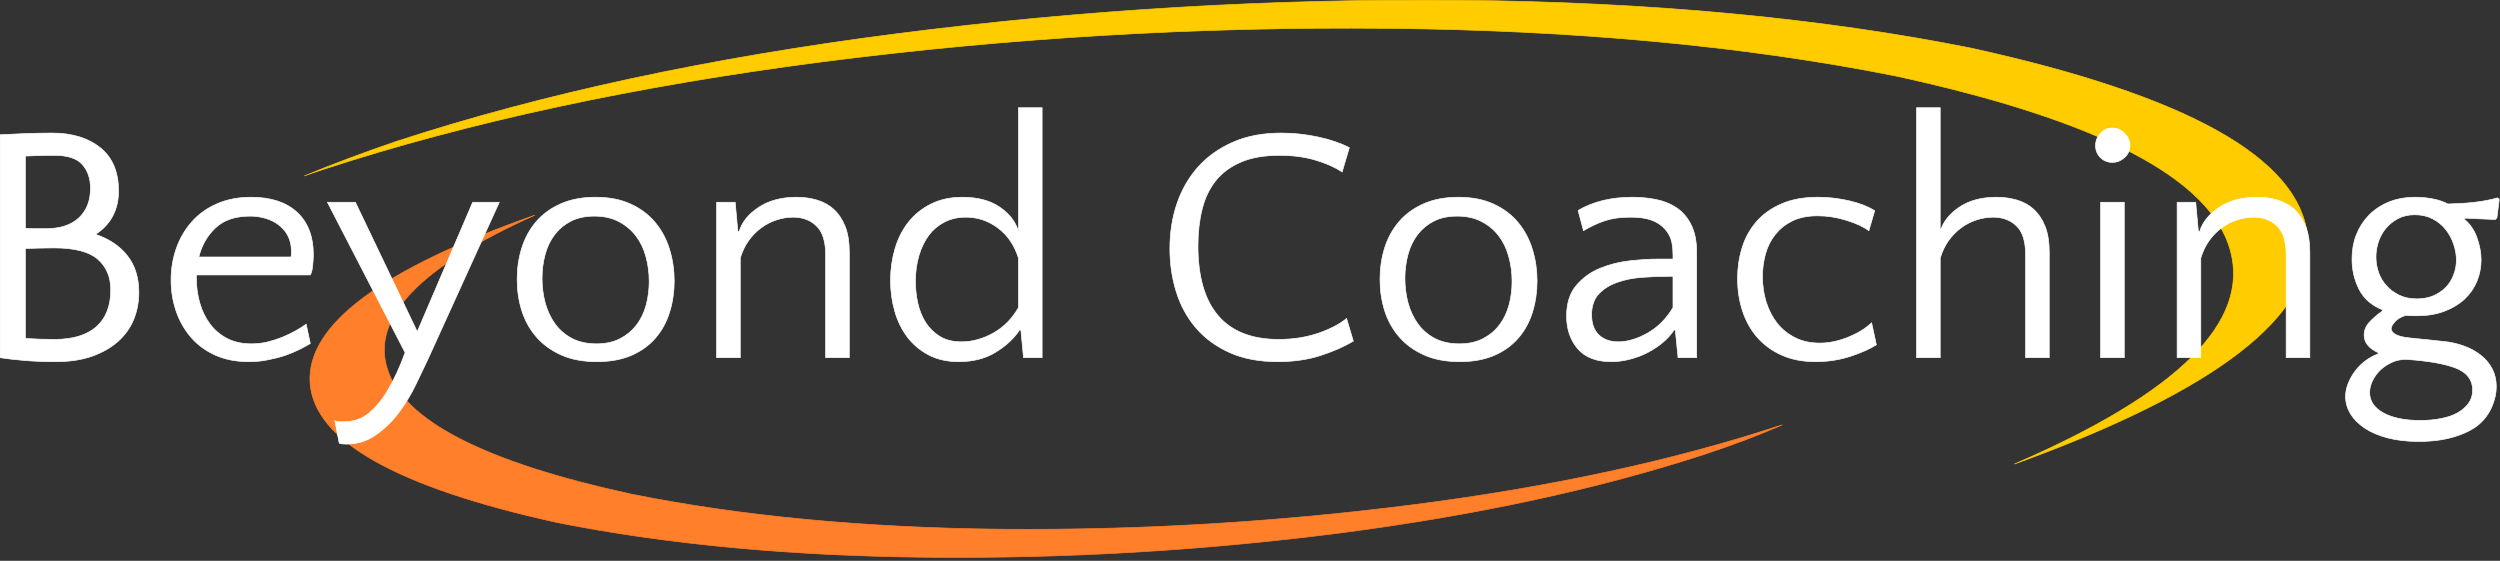 <?xml version="1.0" encoding="UTF-8" standalone="no"?>
<svg
   xmlns:dc="http://purl.org/dc/elements/1.1/"
   xmlns:cc="http://creativecommons.org/ns#"
   xmlns:rdf="http://www.w3.org/1999/02/22-rdf-syntax-ns#"
   xmlns:svg="http://www.w3.org/2000/svg"
   xmlns="http://www.w3.org/2000/svg"
   xmlns:sodipodi="http://sodipodi.sourceforge.net/DTD/sodipodi-0.dtd"
   xmlns:inkscape="http://www.inkscape.org/namespaces/inkscape"
   viewBox="0 0 493.333 110.667"
   height="110.667"
   width="493.333"
   xml:space="preserve"
   id="orangebc"
   version="1.1"
   sodipodi:docname="orangebeyond.svg"
   inkscape:version="1.0.1 (3bc2e813f5, 2020-09-07)"><rect x="0" y="0" width="493.333" height="110.667" fill="#333333" stroke="none"/><title
     id="title931">Beyond Coaching </title><sodipodi:namedview
     pagecolor="#ffffff"
     bordercolor="#666666"
     borderopacity="1"
     objecttolerance="10"
     gridtolerance="10"
     guidetolerance="10"
     inkscape:pageopacity="0"
     inkscape:pageshadow="2"
     inkscape:window-width="1920"
     inkscape:window-height="1135"
     id="namedview893"
     showgrid="false"
     inkscape:zoom="1.8101351"
     inkscape:cx="246.66667"
     inkscape:cy="55.333336"
     inkscape:window-x="0"
     inkscape:window-y="0"
     inkscape:window-maximized="1"
     inkscape:current-layer="g12" /><defs
     id="defs6" /><g
     transform="matrix(1.333,0,0,-1.333,0,110.667)"
     id="g10"><g
       transform="scale(0.1)"
       id="g12"><path
         id="lower"
         style="fill:#ff7f2a;fill-opacity:1;fill-rule:evenodd;stroke:#ff7f2a"
         d="M 934.488,98.75 C 717.852,145.738 597.5,207.422 573.52,283.75 549.18,359.73 621.988,435.738 791.988,511.762 564.34,431.762 453.359,348.91 459.02,263.238 465,177.891 586.84,109.059 824.488,56.762 986.84,24.41 1170,7.23 1374.02,5.23 c 204.34,-1.992 407.66,10 610,36.02 202.31,26.328 382.15,65.16 539.5,116.48 42.34,14.032 80.66,28.52 115,43.52 -1.68,-0.66 -3.36,-1.172 -5,-1.52 C 2476.17,148.09 2296.33,109.262 2094.02,83.238 1891.33,57.23 1688.01,45.078 1484.02,46.762 1280,48.75 1096.84,66.09 934.488,98.75" /><path
         id="upper"
         style="fill:#ffcc00;fill-opacity:1;fill-rule:evenodd;stroke:#ffcc00"
         d="m 2916.52,759.262 c -222.34,44.328 -473.51,67.808 -753.51,70.468 -279.65,2.692 -558.17,-13.832 -835.51,-49.5 -277.66,-35.66 -524.141,-88.671 -739.488,-158.98 -50,-16.988 -95.821,-34.18 -137.5,-51.52 8.976,3.36 18.16,6.52 27.5,9.532 215.347,70.308 461.828,123.468 739.488,159.488 277.34,35.66 556.02,52.148 836.02,49.488 279.64,-2.648 530.66,-26.168 753,-70.508 300.32,-65.308 465.32,-151.171 495,-257.5 30,-106.32 -76.52,-211.992 -319.53,-316.992 301.02,108.992 445.67,221.332 434.03,336.992 -11.68,115.668 -178.17,208.68 -499.5,279.032" /><path
         id="path18"
         style="fill:#ffffff;fill-opacity:1;fill-rule:nonzero;stroke:#ffffff"
         d="M 0.039,630.738 C 10.66,631.371 23.09,631.91 37.379,632.461 c 14.383,0.508 27.582,0.777 39.691,0.777 29.571,0 53.36,-7.258 71.41,-21.718 18,-14.489 27.032,-35.899 27.032,-64.219 0,-13.352 -2.782,-25.422 -8.282,-36.25 -5.55,-10.852 -14.14,-20.11 -25.781,-27.813 20,-6.679 35.66,-17.187 47.031,-31.558 11.321,-14.301 17.032,-32.418 17.032,-54.379 0,-14.063 -2.5,-27.301 -7.5,-39.68 -5,-12.312 -12.66,-23.133 -22.973,-32.5 -10.309,-9.301 -23.199,-16.68 -38.59,-22.191 -15.32,-5.391 -33.289,-8.129 -53.91,-8.129 -16.367,0 -31.559,0.59 -45.629,1.719 -13.98,1.179 -26.25,2.582 -36.871,4.218 z M 80.981,327.77 c 26.95,0 47.539,6.25 61.718,18.75 14.141,12.5 21.25,30.71 21.25,54.691 0,19.059 -6.41,34.141 -19.219,45.309 -12.82,11.14 -34.378,16.718 -64.691,16.718 -7.418,0 -14.688,-0.117 -21.879,-0.308 -7.109,-0.121 -13.98,-0.309 -20.621,-0.629 V 411.127 329.18 c 13.012,-0.942 27.5,-1.41 43.441,-1.41 z M 68.012,491.68 c 21.008,0 37.258,5.308 48.75,15.941 11.437,10.699 17.187,25.231 17.187,43.59 0,14.687 -4.027,26.488 -12.039,35.469 -7.93,9.058 -21.871,13.59 -41.871,13.59 -7.418,0 -14.688,-0.11 -21.879,-0.309 C 51.051,599.84 44.18,599.57 37.539,599.18 V 492.301 c 4.691,-0.422 9.57,-0.621 14.691,-0.621 z M 371.84,538.238 c 29.25,0 51.91,-7.457 67.961,-22.34 16.019,-14.808 24.07,-35.699 24.07,-62.66 0,-5.617 -0.391,-11.359 -1.101,-17.187 -0.622,-5.852 -1.79,-10.11 -3.43,-12.813 H 290.738 v -5 c 0,-12.726 1.641,-24.918 5,-36.558 3.321,-11.68 8.321,-21.989 15,-30.942 6.641,-8.976 15.082,-16.168 25.313,-21.558 10.199,-5.309 22.269,-7.969 36.25,-7.969 8.008,0 15.82,0.859 23.437,2.66 7.703,1.867 15.043,4.219 22.032,7.027 6.96,2.891 13.48,6.012 19.531,9.372 6.019,3.32 11.328,6.64 15.937,10 l 6.102,-28.59 c -4.379,-2.621 -9.77,-5.551 -16.102,-8.75 -6.25,-3.129 -13.238,-6.051 -20.937,-8.75 -7.731,-2.621 -16.172,-4.77 -25.313,-6.559 -9.179,-1.883 -18.75,-2.82 -28.75,-2.82 -18.668,0 -35.148,3.25 -49.527,9.687 -14.301,6.453 -26.25,15.242 -35.941,26.41 -9.68,11.25 -17.032,24.141 -22.032,38.75 -5,14.692 -7.5,30.043 -7.5,46.09 0,16.332 2.582,31.922 7.813,46.723 5.199,14.879 12.82,27.969 22.82,39.219 10,11.332 22.379,20.23 37.18,26.718 14.769,6.563 31.719,9.84 50.789,9.84 z m -1.57,-27.968 c -21.989,0 -39.059,-5.782 -51.25,-17.34 -12.18,-11.481 -20.43,-25.86 -24.68,-43.129 h 136.398 c 0.391,1.648 0.633,3.129 0.633,4.379 v 4.531 c 0,8.32 -1.68,15.699 -5,22.187 -3.359,6.563 -7.891,11.954 -13.601,16.25 -5.622,4.372 -12.149,7.653 -19.532,9.84 -7.297,2.192 -14.957,3.282 -22.968,3.282 z"
         sodipodi:nodetypes="ccscscccscccscccscscsccccsscscscccssscscccscccsccccccccscccscccsscccsscccs" /><path
         id="path20"
         style="fill:#ffffff;fill-opacity:1;fill-rule:nonzero;stroke:#ffffff"
         d="m 633.629,298.711 c -5,-10.621 -11.008,-23.16 -17.969,-37.66 -6.988,-14.571 -15.308,-28.321 -25,-41.25 -9.68,-13 -21.051,-24.102 -34.058,-33.281 -12.93,-9.141 -27.582,-13.75 -43.903,-13.75 -2.738,0 -4.769,0.121 -6.097,0.32 -1.25,0.109 -2.731,0.461 -4.372,1.09 l -6.57,33.121 c 1.02,-0.391 2.192,-0.781 3.442,-1.09 1.328,-0.313 3.668,-0.473 7.027,-0.473 6.641,0 12.891,0.711 18.75,2.032 5.82,1.371 11.601,4.031 17.351,7.968 11.641,8.364 22.219,20.551 31.719,36.563 9.449,15.937 18.039,34.609 25.781,55.937 l -115,222.5 h 41.399 l 91.57,-191.558 82.031,191.558 h 39.372 z" /><path
         id="path22"
         style="fill:#ffffff;fill-opacity:1;fill-rule:nonzero;stroke:#ffffff"
         d="m 881.52,538.238 c 20.32,0 37.82,-3.437 52.5,-10.308 14.691,-6.801 26.761,-15.942 36.25,-27.5 9.46,-11.481 16.449,-24.649 20.941,-39.532 4.57,-14.808 6.879,-30.386 6.879,-46.718 0,-16.25 -2.309,-31.68 -6.879,-46.25 -4.492,-14.489 -11.41,-27.149 -20.781,-37.969 -9.301,-10.859 -21.168,-19.449 -35.629,-25.781 -14.492,-6.25 -31.563,-9.379 -51.25,-9.379 -20.313,0 -37.93,3.359 -52.813,10 -14.797,6.648 -27.027,15.551 -36.718,26.719 -9.68,11.14 -16.872,24.07 -21.559,38.75 -4.609,14.691 -6.871,30.16 -6.871,46.41 0,16.332 2.262,31.871 6.871,46.558 4.687,14.692 11.758,27.582 21.25,38.75 9.57,11.133 21.641,19.922 36.25,26.41 14.687,6.563 31.879,9.84 51.559,9.84 z m 1.57,-217.027 c 13.32,0 24.879,2.5 34.68,7.5 9.769,5 17.89,11.719 24.378,20.16 6.563,8.508 11.332,18.359 14.372,29.527 3.011,11.25 4.531,23.012 4.531,35.313 0,12.699 -1.641,24.879 -4.84,36.559 -3.121,11.64 -8.051,21.878 -14.691,30.628 -6.68,8.832 -15.11,15.942 -25.309,21.25 -10.121,5.391 -22.191,8.122 -36.25,8.122 -13.672,0 -25.313,-2.5 -35,-7.5 -9.609,-5 -17.582,-11.68 -23.91,-20 -6.36,-8.36 -11.051,-18.122 -14.063,-29.372 -3.039,-11.168 -4.527,-22.886 -4.527,-35.16 0,-12.726 1.559,-24.918 4.687,-36.558 3.204,-11.68 8.051,-21.989 14.532,-30.942 6.558,-8.976 14.879,-16.168 25,-21.558 10.199,-5.309 22.34,-7.969 36.41,-7.969 z" /><path
         id="path24"
         style="fill:#ffffff;fill-opacity:1;fill-rule:nonzero;stroke:#ffffff"
         d="M 1222.27,300.738 V 452.77 c 0,20 -4.54,34.3 -13.6,42.968 -8.98,8.641 -20.43,12.973 -34.37,12.973 -8.36,0 -16.64,-1.371 -24.85,-4.063 -8.12,-2.617 -15.7,-6.527 -22.65,-11.718 -7,-5.121 -13.21,-11.41 -18.6,-18.91 -5.31,-7.5 -9.45,-16.09 -12.34,-25.782 v -147.5 h -35 v 230 h 27.5 l 3.91,-42.968 h 2.03 c 4.37,13.949 14.06,25.82 29.06,35.628 15,9.883 33.63,14.84 55.94,14.84 10.62,0 20.66,-1.398 30.15,-4.218 9.57,-2.809 17.85,-7.418 24.85,-13.75 6.95,-6.36 12.54,-14.68 16.72,-25 4.14,-10.309 6.25,-22.969 6.25,-37.969 V 300.738 Z" /><path
         id="path26"
         style="fill:#ffffff;fill-opacity:1;fill-rule:nonzero;stroke:#ffffff"
         d="m 1419.26,294.801 c -16.99,0 -31.84,3.359 -44.53,10 -12.62,6.648 -23.09,15.469 -31.41,26.41 -8.36,11.019 -14.61,23.789 -18.75,38.277 -4.18,14.461 -6.25,29.731 -6.25,45.782 0,16.332 2.23,32.031 6.72,47.031 4.45,15 11.13,28.051 20,39.219 8.83,11.14 19.92,20.039 33.28,26.718 13.32,6.641 28.79,10 46.41,10 22.38,0 40.7,-4.84 55,-14.527 14.37,-9.691 23.67,-21.68 27.97,-35.941 v 182.968 h 35 v -370 h -27.5 l -3.91,40.942 h -2.03 c -8.05,-12.301 -19.69,-23.2 -35,-32.66 -15.31,-9.45 -33.67,-14.219 -55,-14.219 z m 4.06,29.379 c 15.94,0 31.64,4.3 47.19,12.968 15.51,8.75 27.89,21.293 37.19,37.653 v 73.437 c -5.94,18.953 -16.02,33.75 -30.16,44.383 -14.18,10.699 -30.12,16.09 -47.81,16.09 -11.68,0 -22.11,-2.34 -31.25,-7.031 -9.18,-4.61 -16.96,-11.059 -23.28,-19.379 -6.25,-8.352 -11.18,-18.352 -14.69,-30 -3.56,-11.68 -5.31,-24.531 -5.31,-38.59 0,-10.621 1.13,-21.332 3.43,-32.031 2.39,-10.629 6.25,-20.231 11.57,-28.75 5.39,-8.442 12.42,-15.391 21.09,-20.782 8.63,-5.308 19.3,-7.968 32.03,-7.968 z" /><path
         id="path28"
         style="fill:#ffffff;fill-opacity:1;fill-rule:nonzero;stroke:#ffffff"
         d="m 1986.88,575.738 c -10.63,6.961 -23.83,12.813 -39.54,17.5 -15.62,4.692 -33.43,7.032 -53.43,7.032 -22.31,0 -41.18,-3.282 -56.57,-9.84 -15.31,-6.481 -27.73,-15.551 -37.18,-27.192 -9.5,-11.679 -16.33,-25.777 -20.47,-42.34 -4.18,-16.488 -6.25,-34.687 -6.25,-54.687 0,-45.621 10,-80.121 30,-103.441 20,-23.36 49.84,-35 89.53,-35 20.94,0 40.23,2.968 57.97,8.91 17.69,6.019 31.87,13.359 42.5,22.031 l 10,-33.441 c -13.36,-8.04 -29.46,-15.11 -48.28,-21.25 -18.87,-6.129 -40.12,-9.219 -63.75,-9.219 -27.31,0 -50.94,4.5 -70.94,13.437 -20,8.953 -36.64,21.102 -49.85,36.41 -13.12,15.391 -22.89,33.161 -29.21,53.282 -6.37,20.191 -9.53,41.64 -9.53,64.371 0,23.64 3.47,45.789 10.46,66.41 7.07,20.699 17.5,38.789 31.25,54.219 13.83,15.511 31.02,27.73 51.57,36.718 20.5,9.063 44.41,13.59 71.72,13.59 18,0 36.01,-1.949 54.06,-5.777 18.01,-3.871 33.51,-9.141 46.56,-15.781 z" /><path
         id="path30"
         style="fill:#ffffff;fill-opacity:1;fill-rule:nonzero;stroke:#ffffff"
         d="m 2158.87,538.238 c 20.31,0 37.81,-3.437 52.5,-10.308 14.68,-6.801 26.75,-15.942 36.25,-27.5 9.45,-11.481 16.44,-24.649 20.93,-39.532 4.57,-14.808 6.88,-30.386 6.88,-46.718 0,-16.25 -2.31,-31.68 -6.88,-46.25 -4.49,-14.489 -11.4,-27.149 -20.78,-37.969 -9.29,-10.859 -21.17,-19.449 -35.62,-25.781 -14.49,-6.25 -31.56,-9.379 -51.25,-9.379 -20.31,0 -37.93,3.359 -52.81,10 -14.81,6.648 -27.04,15.551 -36.72,26.719 -9.69,11.14 -16.88,24.07 -21.57,38.75 -4.6,14.691 -6.87,30.16 -6.87,46.41 0,16.332 2.27,31.871 6.87,46.558 4.69,14.692 11.76,27.582 21.25,38.75 9.57,11.133 21.65,19.922 36.25,26.41 14.69,6.563 31.88,9.84 51.57,9.84 z m 1.56,-217.027 c 13.32,0 24.88,2.5 34.69,7.5 9.76,5 17.89,11.719 24.37,20.16 6.56,8.508 11.33,18.359 14.38,29.527 3.01,11.25 4.53,23.012 4.53,35.313 0,12.699 -1.64,24.879 -4.85,36.559 -3.12,11.64 -8.04,21.878 -14.68,30.628 -6.68,8.832 -15.12,15.942 -25.32,21.25 -10.11,5.391 -22.18,8.122 -36.25,8.122 -13.67,0 -25.31,-2.5 -35,-7.5 -9.6,-5 -17.57,-11.68 -23.9,-20 -6.37,-8.36 -11.06,-18.122 -14.06,-29.372 -3.05,-11.168 -4.54,-22.886 -4.54,-35.16 0,-12.726 1.57,-24.918 4.69,-36.558 3.21,-11.68 8.05,-21.989 14.53,-30.942 6.57,-8.976 14.89,-16.168 25,-21.558 10.2,-5.309 22.35,-7.969 36.41,-7.969 z" /><path
         id="path32"
         style="fill:#ffffff;fill-opacity:1;fill-rule:nonzero;stroke:#ffffff"
         d="m 2484.14,300.738 -4.06,40.942 h -1.88 c -4.06,-6.25 -9.45,-12.27 -16.09,-17.969 -6.68,-5.621 -14.14,-10.621 -22.34,-15 -8.13,-4.301 -16.96,-7.66 -26.41,-10.16 -9.49,-2.5 -18.91,-3.75 -28.28,-3.75 -21.99,0 -38.52,6.41 -49.53,19.219 -10.94,12.82 -16.41,28.91 -16.41,48.281 0,18.949 4.84,34.109 14.53,45.469 9.69,11.332 21.49,19.851 35.47,25.468 13.95,5.633 28.67,9.262 44.22,10.942 15.51,1.64 29.1,2.5 40.78,2.5 h 22.5 v 6.09 c 0,12.582 -1.8,22.23 -5.31,28.91 -3.44,6.64 -8.52,12.34 -15.16,17.031 -5.74,3.629 -11.83,6.168 -18.28,7.66 -6.48,1.559 -15.08,2.34 -25.78,2.34 -13.99,0 -26.33,-1.832 -37.03,-5.473 -10.63,-3.668 -20.94,-8.508 -30.94,-14.527 l -7.97,30 c 22.27,13.008 48.95,19.527 80,19.527 12.27,0 23.91,-1.09 34.85,-3.277 11.01,-2.191 20.7,-5.941 29.06,-11.25 9.69,-5.941 17.34,-14.449 22.97,-25.473 5.7,-11.047 8.59,-24.687 8.59,-40.937 V 300.738 Z m -88.44,23.442 c 13.64,0 28.13,4.3 43.44,12.968 15.31,8.75 27.81,21.293 37.5,37.653 v 46.41 h -4.53 c -13.67,0 -27.31,-0.551 -40.94,-1.563 -13.67,-0.937 -26.09,-3.437 -37.34,-7.5 -11.17,-3.988 -20.24,-9.687 -27.19,-17.187 -6.99,-7.5 -10.47,-17.77 -10.47,-30.781 0,-12.93 3.52,-22.809 10.63,-29.692 7.18,-6.867 16.79,-10.308 28.9,-10.308 z" /><path
         id="path34"
         style="fill:#ffffff;fill-opacity:1;fill-rule:nonzero;stroke:#ffffff"
         d="m 2766.6,488.711 c -7.62,5.699 -18.59,10.82 -32.97,15.309 -14.29,4.46 -28.59,6.718 -42.97,6.718 -14.68,0 -27.14,-2.5 -37.34,-7.5 -10.12,-5 -18.52,-11.679 -25.16,-20 -6.68,-8.359 -11.52,-17.929 -14.53,-28.75 -3.04,-10.859 -4.53,-22.109 -4.53,-33.75 0,-13.039 1.8,-25.539 5.47,-37.5 3.75,-11.988 9.14,-22.5 16.25,-31.558 7.19,-8.981 16.02,-16.09 26.56,-21.41 10.51,-5.309 22.74,-7.969 36.72,-7.969 13.32,0 27.07,2.82 41.25,8.437 14.14,5.633 25.94,12.813 35.31,21.563 l 7.04,-32.5 c -9.38,-6.051 -22.15,-11.711 -38.29,-17.031 -16.17,-5.309 -33.39,-7.969 -51.71,-7.969 -19.38,0 -36.33,3.359 -50.79,10 -14.49,6.648 -26.52,15.551 -36.09,26.719 -9.49,11.14 -16.64,24.101 -21.41,38.91 -4.8,14.879 -7.18,30.66 -7.18,47.34 0,15.941 2.22,31.14 6.72,45.628 4.45,14.571 11.56,27.422 21.25,38.59 9.68,11.133 22.03,19.922 37.03,26.41 15,6.563 32.97,9.84 53.9,9.84 16.02,0 31.72,-1.828 47.03,-5.468 15.32,-3.668 27.66,-8.508 37.04,-14.532 z" /><path
         id="path36"
         style="fill:#ffffff;fill-opacity:1;fill-rule:nonzero;stroke:#ffffff"
         d="M 2998.63,300.738 V 452.77 c 0,20.32 -4.53,34.691 -13.59,43.128 -8.99,8.512 -20.43,12.813 -34.38,12.813 -8.36,0 -16.64,-1.371 -24.84,-4.063 -8.12,-2.617 -15.7,-6.527 -22.66,-11.718 -6.99,-5.121 -13.2,-11.41 -18.59,-18.91 -5.31,-7.5 -9.45,-16.09 -12.34,-25.782 v -147.5 h -35 v 370 h 35 V 487.77 c 4.25,13.949 13.63,25.82 28.12,35.628 14.57,9.883 33.01,14.84 55.31,14.84 10.63,0 20.67,-1.398 30.16,-4.218 9.57,-2.809 17.85,-7.418 24.84,-13.75 6.96,-6.36 12.54,-14.68 16.72,-25 4.14,-10.309 6.25,-22.969 6.25,-37.969 V 300.738 Z" /><path
         id="path38"
         style="fill:#ffffff;fill-opacity:1;fill-rule:nonzero;stroke:#ffffff"
         d="m 3144.69,300.738 h -35 v 230 h 35 z m -42.5,314.063 c 0,6.648 2.38,12.66 7.19,17.969 4.76,5.32 10.7,7.968 17.81,7.968 6.64,0 12.65,-2.648 17.97,-7.968 5.31,-5.309 7.96,-11.321 7.96,-17.969 0,-7.102 -2.65,-13.039 -7.96,-17.813 -5.32,-4.797 -11.33,-7.187 -17.97,-7.187 -7.11,0 -13.05,2.39 -17.81,7.187 -4.81,4.774 -7.19,10.711 -7.19,17.813 z" /><path
         id="path40"
         style="fill:#ffffff;fill-opacity:1;fill-rule:nonzero;stroke:#ffffff"
         d="M 3384.38,300.738 V 452.77 c 0,20 -4.54,34.3 -13.6,42.968 -8.98,8.641 -20.43,12.973 -34.37,12.973 -8.36,0 -16.64,-1.371 -24.85,-4.063 -8.12,-2.617 -15.7,-6.527 -22.65,-11.718 -7,-5.121 -13.21,-11.41 -18.6,-18.91 -5.31,-7.5 -9.45,-16.09 -12.34,-25.782 v -147.5 h -35 v 230 h 27.5 l 3.91,-42.968 h 2.03 c 4.37,13.949 14.06,25.82 29.06,35.628 15,9.883 33.63,14.84 55.94,14.84 10.62,0 20.66,-1.398 30.15,-4.218 9.57,-2.809 17.85,-7.418 24.85,-13.75 6.95,-6.36 12.54,-14.68 16.71,-25 4.15,-10.309 6.26,-22.969 6.26,-37.969 V 300.738 Z" /><path
         id="path42"
         style="fill:#ffffff;fill-opacity:1;fill-rule:nonzero;stroke:#ffffff"
         d="m 3526.84,371.68 c -15.94,6.332 -27.46,16.441 -34.54,30.308 -6.99,13.832 -10.46,28.75 -10.46,44.692 0,13.011 2.11,25 6.4,35.941 4.38,11.008 10.63,20.699 18.75,29.059 8.21,8.32 18.05,14.84 29.53,19.531 11.57,4.687 24.69,7.027 39.38,7.027 8.63,0 17.19,-0.859 25.62,-2.5 8.52,-1.679 15.98,-4.179 22.35,-7.5 13.94,0.313 27.03,1.141 39.22,2.5 12.18,1.332 23.59,3.524 34.21,6.563 l 2.5,-2.031 -3.43,-27.5 -2.5,-2.5 -45.47,2.031 -0.47,-1.563 c 8.63,-6.988 14.92,-16.168 18.91,-27.5 4.06,-11.359 6.09,-22.34 6.09,-32.968 0,-11.051 -2.11,-21.559 -6.25,-31.559 -4.18,-10 -10.27,-18.75 -18.28,-26.25 -8.05,-7.5 -17.97,-13.512 -29.85,-17.973 -11.79,-4.488 -25.31,-6.718 -40.62,-6.718 -3.75,0 -6.99,0.039 -9.69,0.16 -2.62,0.191 -5.08,0.308 -7.34,0.308 -6.99,-2.297 -12.27,-5.468 -15.78,-9.527 -3.56,-3.981 -5.32,-7.301 -5.32,-10 0,-3.359 2.23,-6.25 6.72,-8.75 4.57,-2.5 11.88,-4.223 21.88,-5.16 l 48.44,-5 c 11.01,-1.051 21.28,-3.352 30.78,-6.871 9.45,-3.442 17.69,-7.93 24.68,-13.442 7.08,-5.508 12.7,-12.187 16.88,-20 4.14,-7.808 6.25,-16.718 6.25,-26.718 0,-9.68 -2.19,-19.571 -6.56,-29.68 -4.38,-10.199 -10.9,-18.988 -19.53,-26.41 -8.68,-7.27 -20.63,-13.282 -35.94,-17.969 -15.31,-4.691 -32.97,-7.031 -52.97,-7.031 -17.11,0 -32.42,1.8 -45.94,5.308 -13.44,3.563 -24.76,8.403 -33.9,14.532 -9.18,6.179 -16.21,13.25 -21.1,21.25 -4.8,8.05 -7.19,16.531 -7.19,25.468 0,6.684 1.33,13.282 4.07,19.852 2.69,6.48 6.17,12.57 10.47,18.281 4.37,5.617 9.45,10.617 15.31,15 5.82,4.289 11.91,7.539 18.28,9.84 v 2.027 c -13.75,6.332 -20.63,15 -20.63,25.942 0,7.07 2.58,13.441 7.82,19.058 5.19,5.633 11.6,11.141 19.22,16.563 z m 51.09,16.09 c 9.26,0 17.5,1.57 24.69,4.691 7.18,3.199 13.28,7.379 18.28,12.5 5,5.199 8.79,11.289 11.4,18.277 2.7,6.961 4.07,14.301 4.07,22.032 0,7.582 -1.37,15.39 -4.07,23.441 -2.61,8.008 -6.52,15.238 -11.71,21.719 -5.12,6.558 -11.53,11.8 -19.22,15.781 -7.74,4.059 -16.57,6.09 -26.57,6.09 -9.6,0 -17.96,-1.949 -25.15,-5.781 -7.19,-3.86 -13.24,-8.821 -18.13,-14.84 -4.8,-5.942 -8.4,-12.621 -10.78,-20 -2.3,-7.301 -3.44,-14.61 -3.44,-21.879 0,-7.731 1.25,-15.27 3.75,-22.653 2.5,-7.308 6.33,-13.867 11.57,-19.687 5.19,-5.859 11.56,-10.582 19.06,-14.223 7.5,-3.668 16.25,-5.468 26.25,-5.468 z m -16.09,-89.532 c -7.62,0 -14.69,-1.476 -21.25,-4.527 -6.49,-3.012 -12.15,-6.801 -17.04,-11.41 -4.8,-4.68 -8.59,-9.922 -11.4,-15.781 -2.81,-5.821 -4.22,-11.598 -4.22,-17.34 0,-12.578 6.72,-22.66 20.16,-30.16 13.51,-7.5 31.79,-11.25 54.84,-11.25 10.94,0 21.13,0.941 30.62,2.82 9.57,1.789 17.74,4.609 24.54,8.43 6.87,3.871 12.26,8.558 16.25,14.07 4.06,5.43 6.09,11.988 6.09,19.68 0,15 -8.13,25.781 -24.38,32.351 -16.17,6.481 -40.89,10.859 -74.21,13.117 z" /></g></g></svg>
